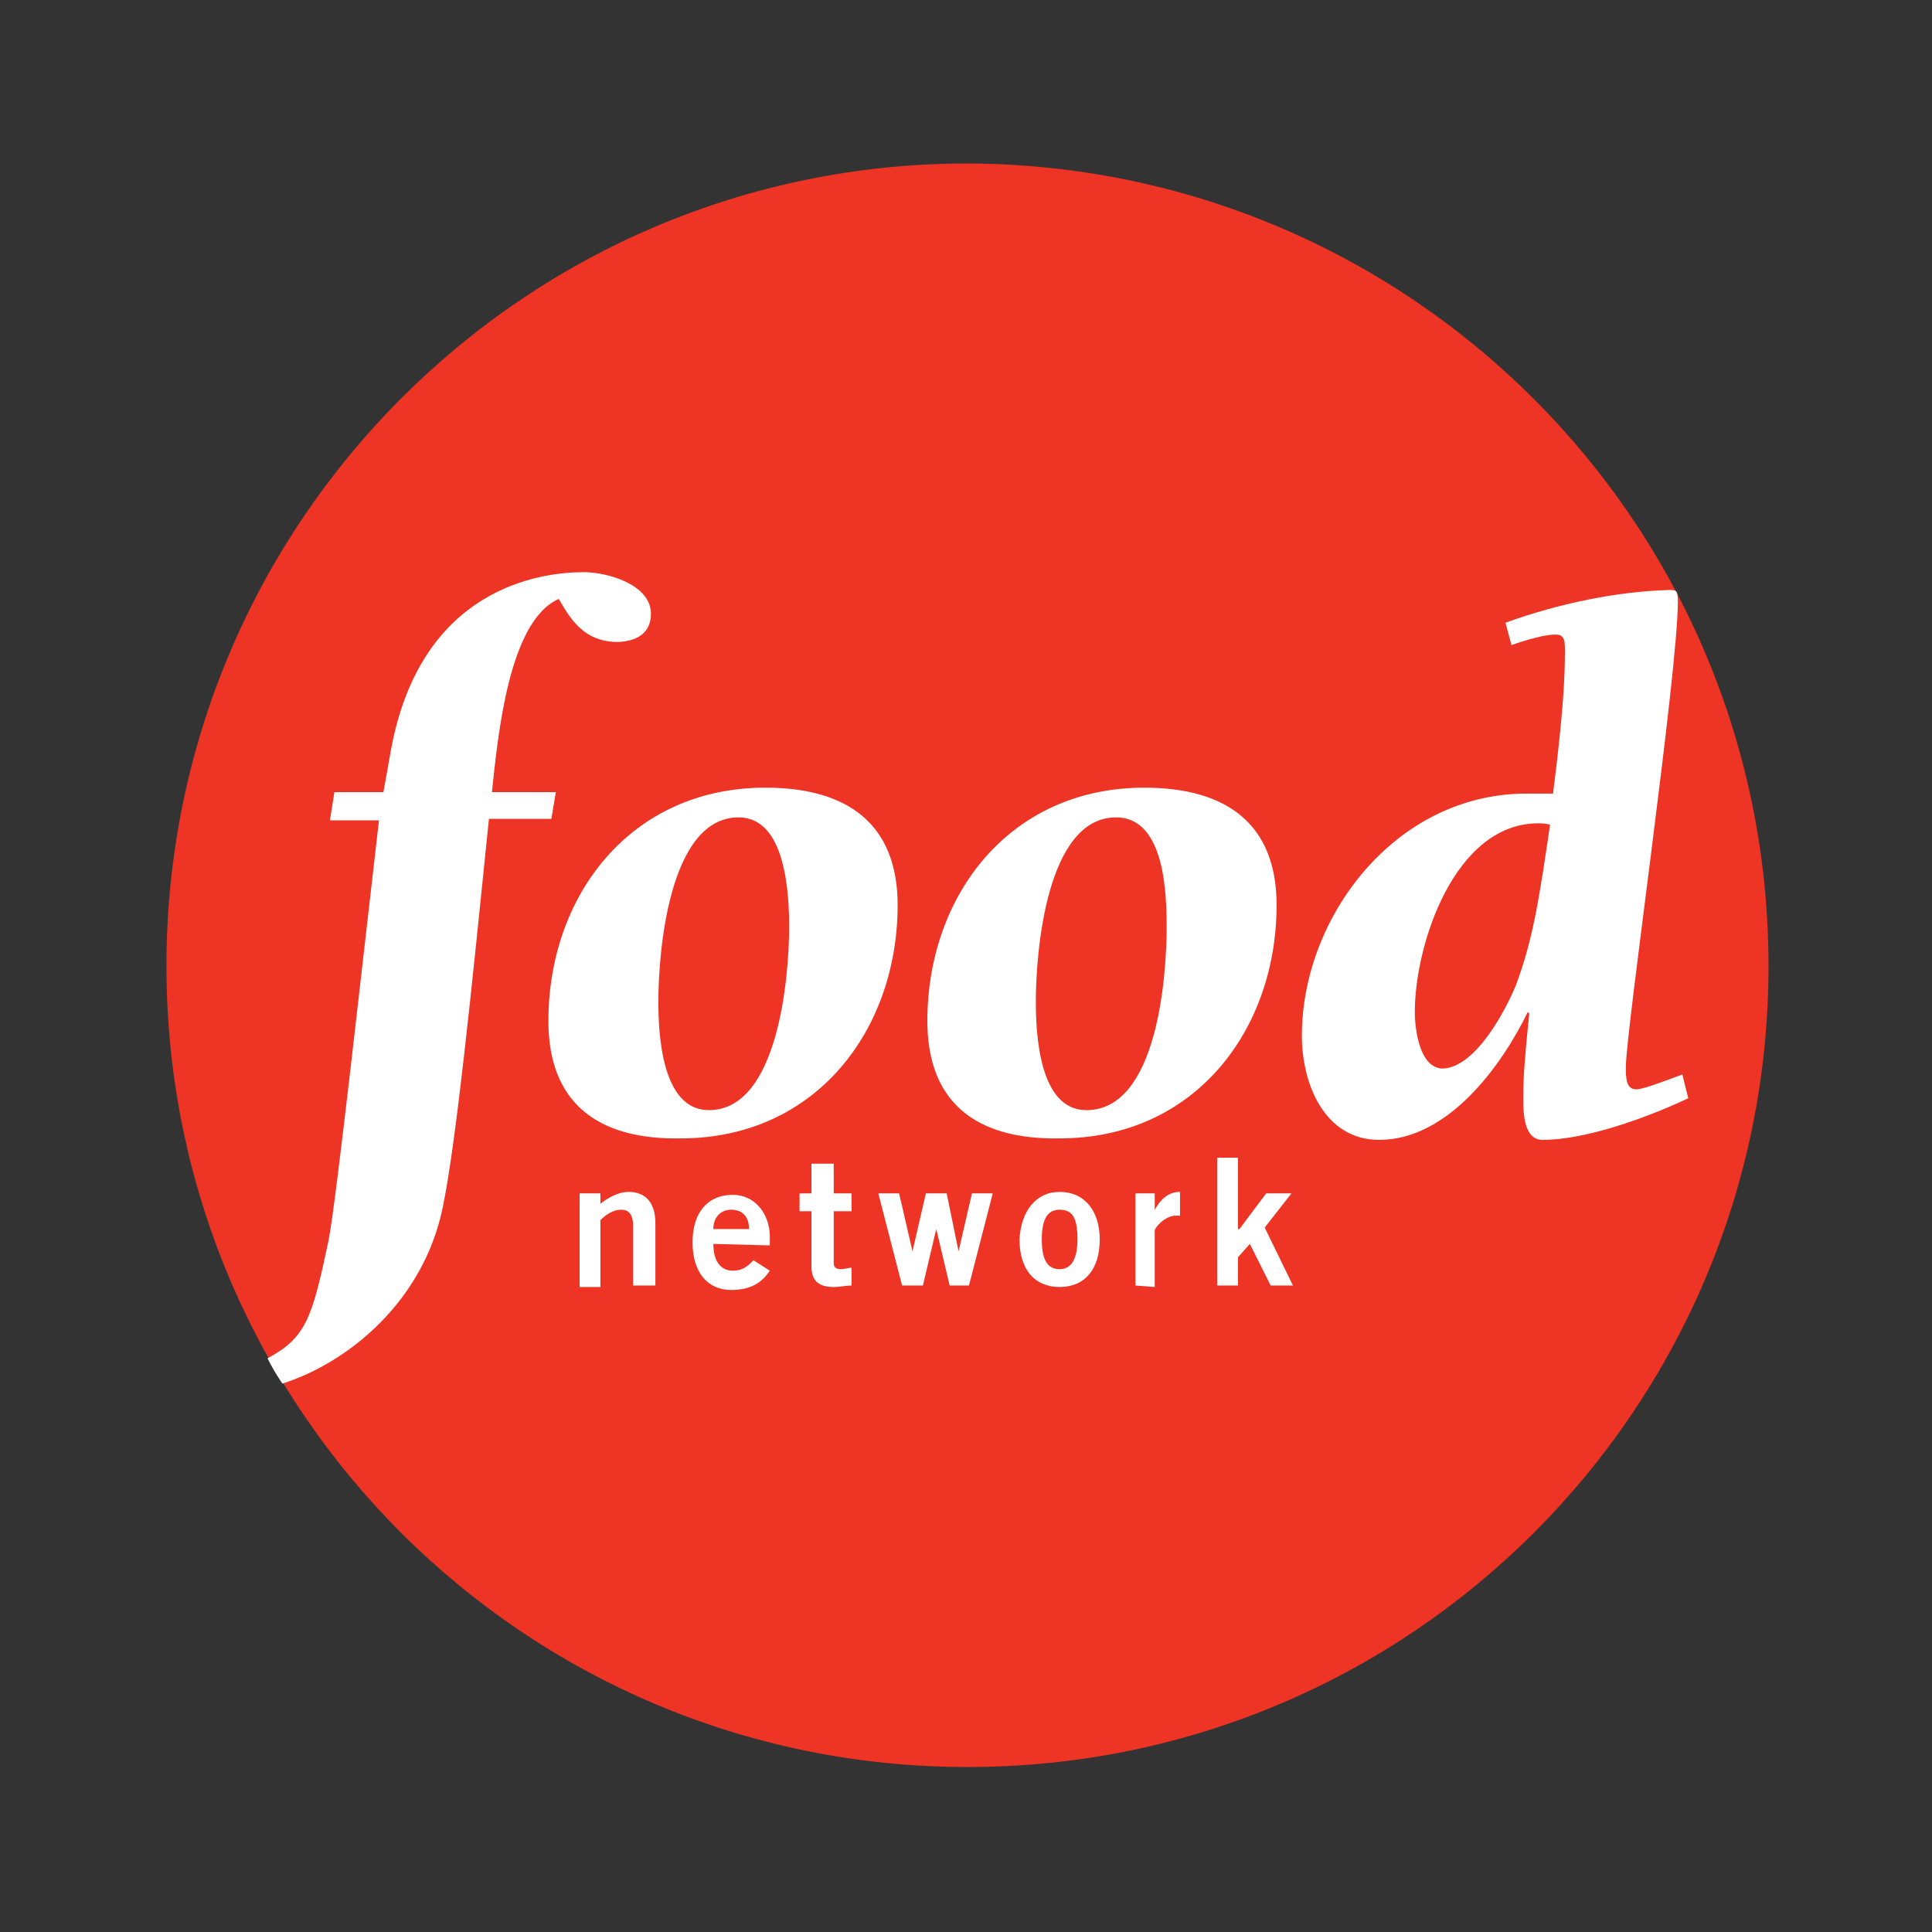 <?xml version="1.0" encoding="utf-8"?>
<!-- Generator: Adobe Illustrator 22.0.1, SVG Export Plug-In . SVG Version: 6.00 Build 0)  -->
<svg version="1.1" id="Capa_1" xmlns="http://www.w3.org/2000/svg" xmlns:xlink="http://www.w3.org/1999/xlink" x="0px" y="0px"
	 viewBox="0 0 130 130" style="enable-background:new 0 0 130 130;" xml:space="preserve">
<rect x="0" y="0" width="130" height="130" fill="#333333" stroke="none"/>
<style type="text/css">
	.st0{fill:#EE3424;}
	.st1{fill:#FFFFFF;}
</style>
<g>
	<path id="path8556_1_" class="st0" d="M119,65c0,29.8-24.1,53.9-53.9,53.9c-29.8,0-53.9-24.1-53.9-53.9c0-29.8,24.1-54,53.9-54
		C94.9,11.1,119,35.2,119,65"/>
	<path id="path8562_1_" class="st1" d="M29.8,81.2c0.9-4.4,1.9-14.3,3.1-26.1l4.2,0l0.3-1.8l-4.3,0c0.4-3.7,1.1-11.5,4.5-13
		c0.9,1.6,1.8,2.8,3.8,2.9c1.3,0,2.4-0.5,2.4-1.9c0-2-3-2.8-4.5-2.8c-2.9,0-11,1-13,12l-0.5,2.8l-3.3,0l-0.3,1.9l3.3,0
		c-1,8.6-2.9,25.9-3.4,28.3C21,88.7,20.6,90,18,91.4c0.3,0.6,0.6,1.1,1,1.7C23.4,91.7,28.5,87.6,29.8,81.2"/>
	<path id="path8564_1_" class="st1" d="M53.1,62.4c0-2.2-0.2-7.4-3.4-7.4c-4.7,0-5.4,9.1-5.4,12.4c0,2.1,0.2,7.3,3.4,7.3
		C52.4,74.7,53.1,65.6,53.1,62.4 M36.9,68.7c0-8.4,5.5-15.7,14.6-15.7c5.6,0,8.9,2.5,8.9,7.9c0,8.4-5.5,15.7-14.6,15.7
		C40.2,76.7,36.9,74.2,36.9,68.7"/>
	<path id="path8566_1_" class="st1" d="M78.5,62.4c0-2.2-0.1-7.4-3.4-7.4c-4.7,0-5.4,9.1-5.4,12.4c0,2.1,0.2,7.3,3.4,7.3
		C77.9,74.7,78.5,65.6,78.5,62.4 M62.4,68.7C62.4,60.3,67.9,53,77,53c5.6,0,8.9,2.5,8.9,7.9c0,8.4-5.5,15.7-14.6,15.7
		C65.7,76.7,62.4,74.2,62.4,68.7"/>
	<path id="path8568_1_" class="st1" d="M102,66.3c1.2-3.2,1.6-6.1,2.3-10.8c-0.3-0.1-0.6-0.1-0.8-0.1c-5.6,0-8.3,8.1-8.3,12.7
		c0,1.1,0.3,3.8,1.9,3.8C99.3,71.8,101.3,68,102,66.3 M113.6,73.9c-3.2,1.5-7.1,2.8-9.8,2.8c-1.4,0-1.3-2.2-1.3-3.1
		c0-1.1,0.1-2.5,0.4-5.4l-0.1-0.1c-1.8,3.7-5.4,8.6-10,8.6c-3.7,0-5.2-3.8-5.2-7c0-8,6.3-16.3,15.1-16.3h1.8
		c0.7-5.5,0.8-7.9,0.8-9.6c0-0.6,0-1.1-0.6-1.1c-0.5,0-1.2,0.1-3,0.7l-0.4-1.5c3.6-1.3,7.5-2.1,11-2.2c0.5,0,0.6,0,0.6,0.8
		c0,4.7-3.5,28.9-3.5,31.3c0,0.7,0,1.5,0.7,1.5c0.4,0,1.5-0.4,3.1-1L113.6,73.9"/>
	<path id="path8570_1_" class="st1" d="M39,86.5v-6.2h1.4V81c0.5-0.4,1.2-0.8,1.9-0.8c1.2,0,1.8,0.8,1.8,2.1v4.2h-1.5v-4
		c0-0.8-0.3-1.1-0.8-1.1c-0.6,0-1.1,0.4-1.4,0.7v4.5H39L39,86.5z"/>
	<path id="path8572_1_" class="st1" d="M50.4,82.7c0-0.9-0.5-1.3-1.2-1.3c-0.7,0-1.2,0.5-1.2,1.3H50.4z M48,83.7
		c0,1.3,0.6,1.8,1.3,1.8c0.7,0,1-0.3,1.4-0.7l1.1,0.7c-0.6,0.9-1.4,1.3-2.6,1.3c-1.6,0-2.6-1.2-2.6-3.2c0-2,1-3.2,2.7-3.2
		c1.6,0,2.5,1.4,2.5,2.8v0.6L48,83.7"/>
	<path id="path8574_1_" class="st1" d="M54.6,80.3v-2h1.5v2h1.2v1.2h-1.2V85c0,0.3,0.2,0.4,0.5,0.4c0.2,0,0.5-0.1,0.7-0.1v1.2
		c-0.4,0-0.8,0.1-1.2,0.1c-1.1,0-1.5-0.5-1.5-1.4v-3.7h-0.8v-1.2L54.6,80.3L54.6,80.3z"/>
	<polygon id="polygon8576_1_" class="st1" points="59.1,80.3 60.5,80.3 61.4,84.2 61.4,84.2 62.3,80.3 63.7,80.3 64.5,84.2 
		64.5,84.2 65.4,80.3 66.8,80.3 65.2,86.5 63.9,86.5 63,82.7 63,82.7 62.1,86.5 60.7,86.5 	"/>
	<path id="path8578_1_" class="st1" d="M71.3,81.4c-0.8,0-1.2,0.6-1.2,2c0,1.4,0.4,2,1.2,2c0.8,0,1.2-0.7,1.2-2
		C72.5,82,72.2,81.4,71.3,81.4 M71.3,80.2c1.7,0,2.7,1.3,2.7,3.2c0,2-1,3.2-2.7,3.2c-1.7,0-2.7-1.2-2.7-3.2
		C68.7,81.5,69.7,80.2,71.3,80.2"/>
	<path id="path8580_1_" class="st1" d="M76.4,86.5v-6.2h1.3v1.1h0c0.4-0.7,0.9-1.2,1.7-1.2v1.6c-0.1,0-0.2,0-0.3,0
		c-0.7,0-1.4,0.8-1.4,1v3.8L76.4,86.5L76.4,86.5z"/>
	<polygon id="polygon8582_1_" class="st1" points="81.9,86.5 81.9,77.9 83.3,77.9 83.3,82.7 83.4,82.7 85.2,80.3 86.9,80.3 
		85.1,82.6 87,86.5 85.5,86.5 84.1,83.7 83.3,84.6 83.3,86.5 	"/>
</g>
</svg>
